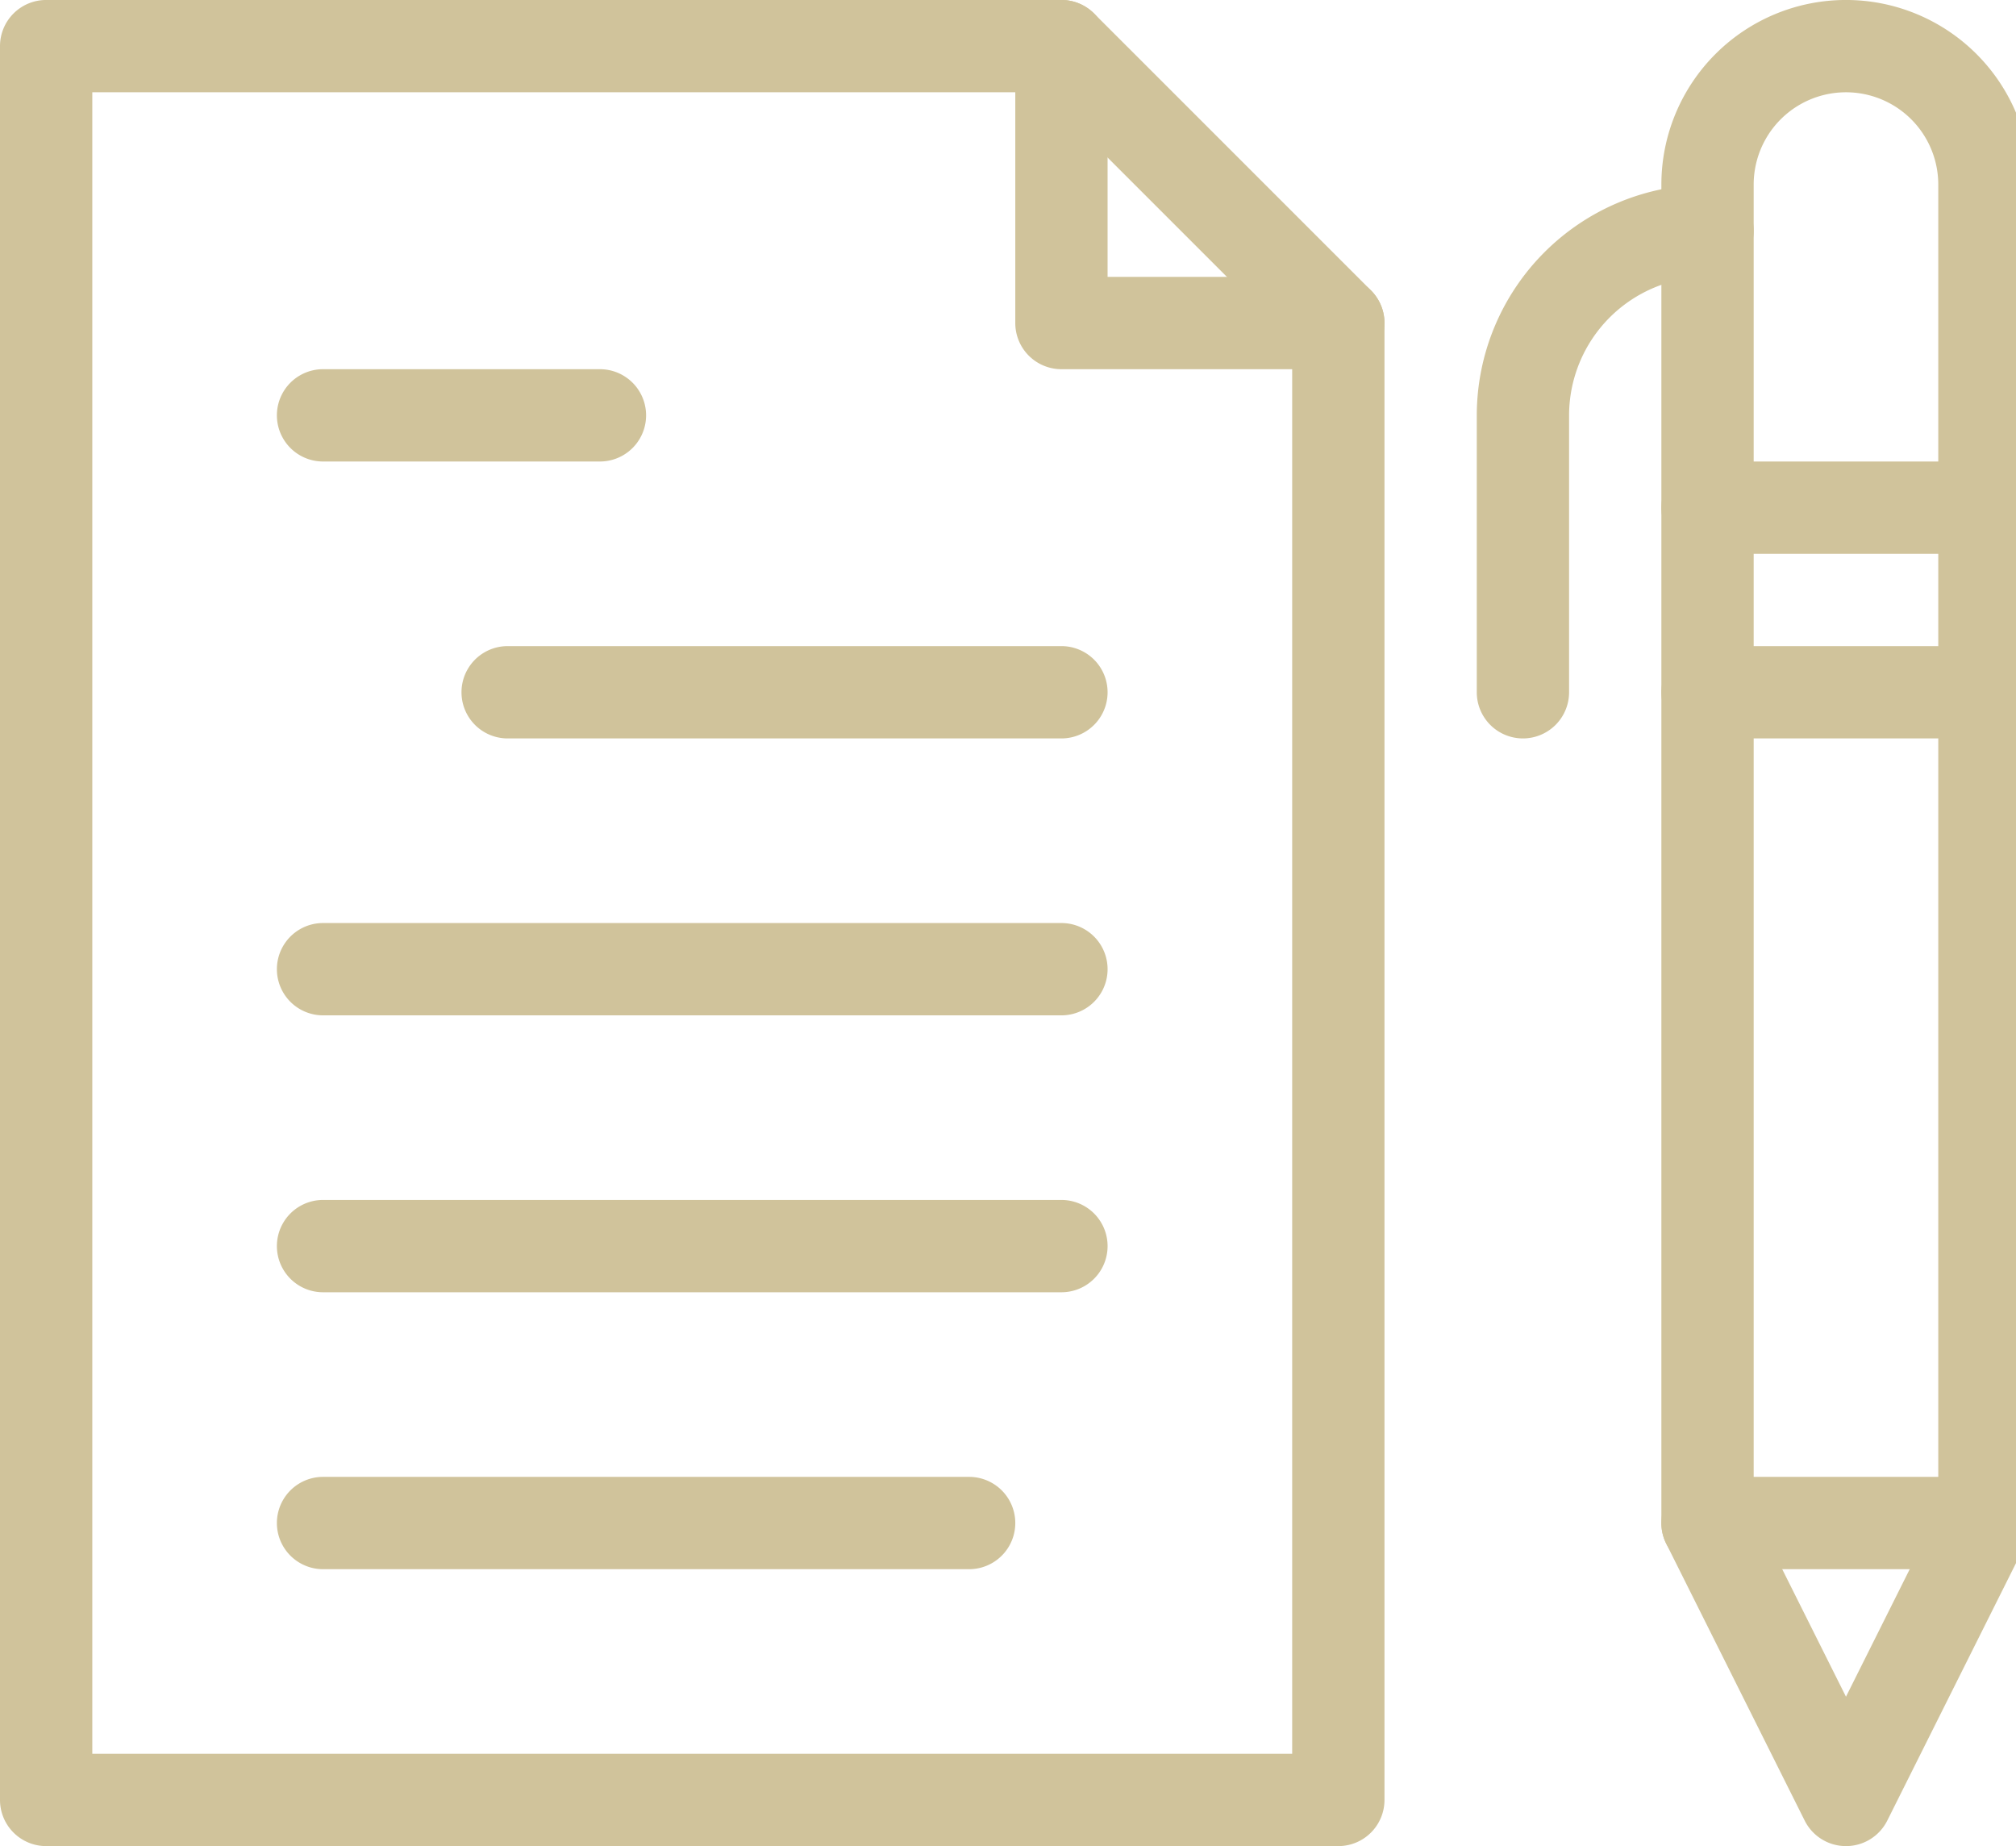 <svg xmlns="http://www.w3.org/2000/svg" xmlns:xlink="http://www.w3.org/1999/xlink" width="83" height="76" viewBox="0 0 83 76">
  <defs>
    <clipPath id="clip-path">
      <rect id="長方形_25919" data-name="長方形 25919" width="83" height="76" transform="translate(0 0.001)" fill="#d0c39b"/>
    </clipPath>
  </defs>
  <g id="グループ_10968" data-name="グループ 10968" transform="translate(0 -0.001)">
    <g id="グループ_10967" data-name="グループ 10967" clip-path="url(#clip-path)">
      <path id="パス_78727" data-name="パス 78727" d="M55.1,76H1.9A1.9,1.9,0,0,1,0,74.1V1.9A1.9,1.9,0,0,1,1.9,0H43.7a1.9,1.9,0,0,1,1.344.557l11.4,11.4A1.9,1.9,0,0,1,57,13.3V74.1A1.9,1.9,0,0,1,55.1,76M3.8,72.2H53.2V14.087L42.913,3.8H3.8Z" fill="#d0c39b"/>
      <path id="パス_78728" data-name="パス 78728" d="M151.6,143.2a1.9,1.9,0,0,1-1.7-1.05l-5.7-11.4a1.9,1.9,0,0,1,3.4-1.7l4,8,4-8a1.9,1.9,0,0,1,3.4,1.7l-5.7,11.4a1.9,1.9,0,0,1-1.7,1.05" transform="translate(-75.6 -67.2)" fill="#d0c39b"/>
      <path id="パス_78729" data-name="パス 78729" d="M37.3,35.8H25.9a1.9,1.9,0,1,1,0-3.8H37.3a1.9,1.9,0,1,1,0,3.8" transform="translate(-12.6 -16.8)" fill="#d0c39b"/>
      <path id="パス_78730" data-name="パス 78730" d="M64.7,59.8H41.9a1.9,1.9,0,0,1,0-3.8H64.7a1.9,1.9,0,0,1,0,3.8" transform="translate(-21 -29.4)" fill="#d0c39b"/>
      <path id="パス_78731" data-name="パス 78731" d="M56.3,83.8H25.9a1.9,1.9,0,0,1,0-3.8H56.3a1.9,1.9,0,0,1,0,3.8" transform="translate(-12.6 -42)" fill="#d0c39b"/>
      <path id="パス_78732" data-name="パス 78732" d="M56.3,107.8H25.9a1.9,1.9,0,1,1,0-3.8H56.3a1.9,1.9,0,1,1,0,3.8" transform="translate(-12.6 -54.6)" fill="#d0c39b"/>
      <path id="パス_78733" data-name="パス 78733" d="M52.5,131.8H25.9a1.9,1.9,0,1,1,0-3.8H52.5a1.9,1.9,0,1,1,0,3.8" transform="translate(-12.6 -67.2)" fill="#d0c39b"/>
      <path id="パス_78734" data-name="パス 78734" d="M101.3,15.2H89.9A1.9,1.9,0,0,1,88,13.3V1.9a1.9,1.9,0,1,1,3.8,0v9.5h9.5a1.9,1.9,0,0,1,0,3.8" transform="translate(-46.2)" fill="#d0c39b"/>
      <path id="パス_78735" data-name="パス 78735" d="M157.3,94H145.9a1.9,1.9,0,0,1-1.9-1.9V57.9a1.9,1.9,0,0,1,1.9-1.9h11.4a1.9,1.9,0,0,1,1.9,1.9V92.1a1.9,1.9,0,0,1-1.9,1.9m-9.5-3.8h7.6V59.8h-7.6Z" transform="translate(-75.6 -29.4)" fill="#d0c39b"/>
      <path id="パス_78736" data-name="パス 78736" d="M157.3,22.8H145.9a1.9,1.9,0,0,1-1.9-1.9V7.6a7.6,7.6,0,0,1,15.2,0V20.9a1.9,1.9,0,0,1-1.9,1.9M147.8,19h7.6V7.6a3.8,3.8,0,0,0-7.6,0Z" transform="translate(-75.6)" fill="#d0c39b"/>
      <path id="パス_78737" data-name="パス 78737" d="M169.9,51.4a1.9,1.9,0,0,1-1.9-1.9V41.9a1.9,1.9,0,1,1,3.8,0v7.6a1.9,1.9,0,0,1-1.9,1.9" transform="translate(-88.2 -21)" fill="#d0c39b"/>
      <path id="パス_78738" data-name="パス 78738" d="M145.9,51.4a1.9,1.9,0,0,1-1.9-1.9V41.9a1.9,1.9,0,1,1,3.8,0v7.6a1.9,1.9,0,0,1-1.9,1.9" transform="translate(-75.6 -21)" fill="#d0c39b"/>
      <path id="パス_78739" data-name="パス 78739" d="M129.9,38.8a1.9,1.9,0,0,1-1.9-1.9V25.5a9.511,9.511,0,0,1,9.5-9.5,1.9,1.9,0,1,1,0,3.8,5.706,5.706,0,0,0-5.7,5.7V36.9a1.9,1.9,0,0,1-1.9,1.9" transform="translate(-67.2 -8.4)" fill="#d0c39b"/>
    </g>
  </g>
</svg>
